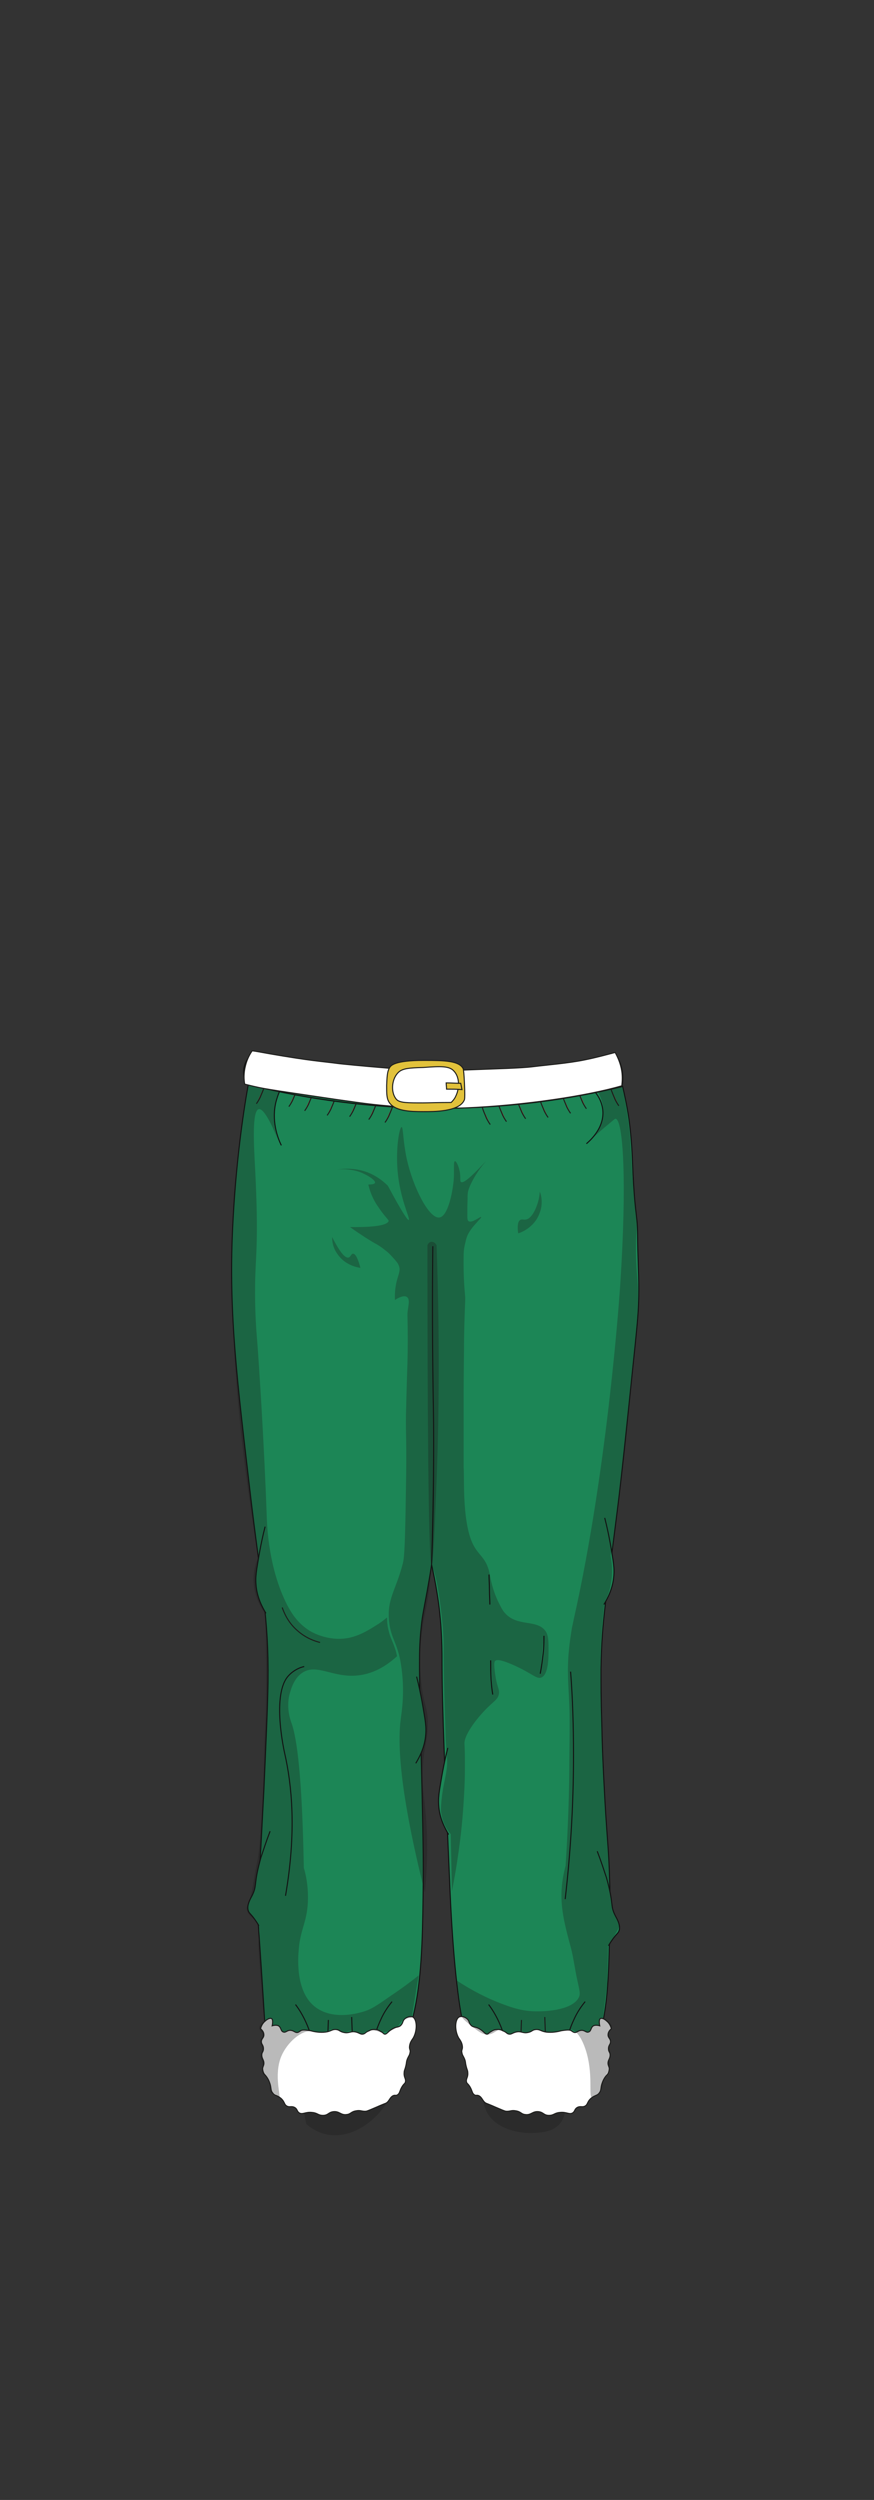 <?xml version="1.0" encoding="utf-8"?>
<!-- Generator: Adobe Illustrator 27.5.0, SVG Export Plug-In . SVG Version: 6.00 Build 0)  -->
<svg version="1.1" id="char_clothes" xmlns="http://www.w3.org/2000/svg" xmlns:xlink="http://www.w3.org/1999/xlink" x="0px"
	 y="0px" viewBox="0 0 210 600" style="enable-background:new 0 0 210 600;" xml:space="preserve">
<rect x="0" y="0" width="210" height="600" fill="#333333" stroke="none"/>
<style type="text/css">
	.st0{fill:#1C8656;stroke:#111111;stroke-width:0.25;stroke-miterlimit:10;}
	.st1{fill:#B5332B;stroke:#1D1D1B;stroke-width:0.25;stroke-miterlimit:10;}
	.st2{opacity:0.3;fill:#191918;enable-background:new    ;}
	.st3{fill:#FFFFFF;stroke:#1D1D1B;stroke-width:0.25;stroke-miterlimit:10;}
	.st4{fill:#155E3B;stroke:#111111;stroke-width:0.25;stroke-miterlimit:10;}
	.st5{fill:#992825;stroke:#1D1D1B;stroke-width:0.25;stroke-miterlimit:10;}
	.st6{fill:none;stroke:#1D1D1B;stroke-width:0.25;stroke-miterlimit:10;}
	.st7{fill:#E2C23B;stroke:#1D1D1B;stroke-width:0.25;stroke-miterlimit:10;}
</style>
<g id="bottoms_00000103952003487966892690000002186114460425840536_">
	<g id="Santa_x27_s_pants">
		<g id="Green_00000081640733176639323940000016688400159598899119_">
			<g id="h1w1_00000098911405882402371710000009735163139132155067_">
				<g id="Capa_1_x2C_458_00000093163902150452562390000004846655884194801818_">
					<path class="st0" d="M59.7,260c-1.4,7.8-3.1,19.9-3.8,34.7c-1,20.8,1.2,37.6,4.1,62.6c2.8,24.1,4.6,30.4,4.4,46.5
						c-0.1,6.2-0.5,14.6-1,25.9c-0.8,15.8-1.1,18.9-1.4,29.4c-0.1,2.5,0-0.1,1.9,30.8c0.3,5.4,0.5,8.6,2.9,10.9
						c4.9,4.7,16,3.4,22.8-1.2c11.7-7.9,11.9-26.3,12.1-48.8c0.1-12.7-1-43.2-0.9-52.5c0-3.5,0.2-6,0.5-8.7c0.2-1.7,0.4-2.7,1.3-7.5
						c0.5-2.8,0.9-5.1,1.1-6.6c0.2-6.8,0.5-17.1,0.5-29.6c0-6.5-0.1-8-0.2-17.1c-0.2-17.4,0-29.7,0-29.7s-0.2,12.3,0,29.7
						c0.1,9.1,0.2,10.7,0.2,17.1c0,12.5-0.2,22.8-0.5,29.6c0.4,1.9,0.9,4.2,1.3,6.8c0.6,3.6,0.8,6.4,0.9,7.4
						c0.3,4.2,0.3,7.3,0.3,8.3c0,12.8,0.8,29.1,1.8,52.9c1.4,34.6,4.6,42.2,7.3,45c0.5,0.5,1,0.9,1.1,0.9c5.8,4.6,16.1,6.1,22.5,0.9
						c3.5-2.9,4.8-6.8,5.3-9.2c1.1-5.2,2-9.1,2.2-21.8c0.1-8.2,0.2-12.4,0.1-14.6c-0.2-9.1-0.7-10.3-1.4-24.7
						c-0.2-3.9-0.4-8.3-0.5-13.6c-0.2-6.4-0.2-9.6-0.2-13.3c0.2-11.8,1.3-16.9,3.9-37.8c1-7.8,2.1-18.5,4.3-39.8
						c0.5-5,0.9-8.6,0.9-13.4c0-4.1-0.3-8.9-0.3-13.2c0-0.3,0-1.3-0.1-2.7c-0.2-2.5-0.6-3.9-1-11.9c-0.2-4.7-0.3-8.2-1-13.3
						c-0.5-3.3-1.1-5.9-1.5-7.7c-11.6,2.8-27.1,5.4-45.5,5.2C86.1,265.7,71,263,59.7,260z"/>
					<path class="st0" d="M94.2,480.4c-0.9,1.1-1.9,2.5-2.7,4.3c-1.9,4-2.2,7.6-2.2,9.9"/>
					<path class="st0" d="M78.9,484.8c-0.1,2.7-0.2,5.3-0.3,8"/>
					<path class="st0" d="M84.5,484.1c0.1,2.8,0.2,5.7,0.3,8.5"/>
					<path class="st0" d="M71,481.1c1,1.3,2.3,3.4,3.3,6.2c0.9,2.9,1.1,5.5,1,7.1"/>
					<path class="st0" d="M140.6,480.4c-0.9,1.1-1.9,2.5-2.7,4.3c-1.9,4-2.2,7.6-2.2,9.9"/>
					<path class="st1" d="M125.3,484.8c-0.1,2.7-0.2,5.3-0.3,8"/>
					<path class="st1" d="M130.9,484.1c0.1,2.8,0.2,5.7,0.3,8.5"/>
					<path class="st0" d="M117.4,481.1c1,1.3,2.3,3.4,3.3,6.2c0.9,2.9,1.1,5.5,1,7.1"/>
					<path class="st2" d="M72.4,503.9c0.4,2,0.8,3.9,1.2,5.9c1.9,1.6,3.6,2.2,4.6,2.4c5.7,1.4,11.4-2.7,14.1-6.6
						c1.1-1.6,1.7-3.1,2-4"/>
					<path class="st2" d="M135.2,503c0.2,0.4,1.4,3.6-0.3,6.2c-1.5,2.3-4.4,2.6-6.3,2.7c-4.1,0.3-10.1-1.1-11.9-5.6
						c-0.3-0.8-1-2.5-0.3-3.8C118.6,498.3,133.2,502.4,135.2,503z"/>
					<path class="st3" d="M70.8,505.8c0.7,0.4,0.5,0.9,1.1,1.3c0.8,0.5,1.5-0.3,3.1-0.1c1.3,0.1,1.4,0.7,2.6,0.7
						c1.3,0,1.3-0.8,2.6-0.9c1.4-0.1,1.7,0.9,3.1,0.7c1-0.1,1-0.7,2.3-0.9c1.1-0.2,1.3,0.2,2.4,0.1c0.4-0.1,1.1-0.4,2.5-1
						c0.2-0.1,0.9-0.4,1.9-0.8l0,0l0,0c1.1-0.3,1.1-1.4,2-1.9c0.6-0.3,0.7,0.1,1.2-0.3s0.4-0.9,1-1.9c0.5-0.8,0.7-0.7,0.8-1.1
						c0.2-0.8-0.4-1.1-0.3-2.2c0-0.7,0.2-0.6,0.5-2.1c0.1-0.7,0.1-0.8,0.3-1.3c0.3-0.7,0.5-0.8,0.6-1.4c0.2-0.7-0.2-0.8-0.1-1.6
						c0.1-0.9,0.5-1.4,0.9-2c1-1.8,0.9-4.4-0.1-5c-0.6-0.3-1.5,0-2,0.5s-0.3,0.8-0.8,1.4c-0.6,0.7-1.1,0.3-2.2,1
						c-1,0.6-1.3,1.3-1.8,1.2c-0.3-0.1-0.2-0.2-0.7-0.5c-0.2-0.1-0.8-0.6-1.5-0.6c-0.6-0.1-1.2,0.1-1.5,0.3
						c-0.9,0.3-0.9,0.7-1.5,0.8c-0.6,0.1-0.8-0.3-1.7-0.5c-1.3-0.3-1.6,0.4-2.9,0.1c-1-0.2-0.9-0.6-1.8-0.7c-1-0.1-1.2,0.4-2.5,0.6
						c-1.5,0.2-2.9-0.1-3.6-0.3c-0.6-0.1-1.8-0.3-2.3-0.1c-0.4,0.2-0.5,0.4-0.9,0.5c-0.6,0.1-0.8-0.4-1.6-0.5
						c-0.9-0.1-1.2,0.6-1.8,0.4c-0.7-0.2-0.5-1.1-1.2-1.5c-0.6-0.3-1.5,0-1.5,0s0.3-1.3-0.1-1.7c-0.4-0.3-1.2,0.2-1.5,0.5
						c-0.8,0.6-1.1,1.5-1.2,1.9c0.7,0.6,0.8,1.1,0.8,1.5c0,0.7-0.6,0.9-0.6,1.6s0.5,0.8,0.5,1.7c0,0.8-0.4,0.8-0.4,1.5
						c0,1,0.6,1.2,0.5,2.2c-0.1,0.5-0.2,0.5-0.3,1c0,0.6,0.2,1.1,0.4,1.4c0.9,0.9,1.2,1.8,1.4,2.4c0.3,1,0.1,1.5,0.6,2.1
						c0.5,0.7,1,0.5,2,1.3c1,0.9,0.7,1.5,1.5,1.9C69.6,505.8,70.1,505.4,70.8,505.8z"/>
					<path class="st3" d="M138.7,505.8c-0.7,0.4-0.5,0.9-1.1,1.3c-0.8,0.5-1.5-0.3-3.1-0.1c-1.3,0.1-1.4,0.7-2.6,0.7
						c-1.3,0-1.3-0.8-2.6-0.9c-1.4-0.1-1.7,0.9-3.1,0.7c-1-0.1-1-0.7-2.3-0.9c-1.1-0.2-1.3,0.2-2.4,0.1c-0.4-0.1-1.1-0.4-2.5-1
						c-0.2-0.1-0.9-0.4-1.9-0.8l0,0l0,0c-1.1-0.3-1.1-1.4-2-1.9c-0.6-0.3-0.7,0.1-1.2-0.3s-0.4-0.9-1-1.9c-0.5-0.8-0.7-0.7-0.8-1.1
						c-0.2-0.8,0.4-1.1,0.3-2.2c0-0.7-0.2-0.6-0.5-2.1c-0.1-0.7-0.1-0.8-0.3-1.3c-0.3-0.7-0.5-0.8-0.6-1.4c-0.2-0.7,0.2-0.8,0.1-1.6
						c-0.1-0.9-0.5-1.4-0.9-2c-1-1.8-0.9-4.4,0.1-5c0.6-0.3,1.5,0,2,0.5s0.3,0.8,0.8,1.4c0.6,0.7,1.1,0.3,2.2,1
						c1,0.6,1.3,1.3,1.8,1.2c0.3-0.1,0.2-0.2,0.7-0.5c0.2-0.1,0.8-0.6,1.5-0.6c0.6-0.1,1.2,0.1,1.5,0.3c0.9,0.3,0.9,0.7,1.5,0.8
						c0.6,0.1,0.8-0.3,1.7-0.5c1.3-0.3,1.6,0.4,2.9,0.1c1-0.2,0.9-0.6,1.8-0.7c1-0.1,1.2,0.4,2.5,0.6c1.5,0.2,2.9-0.1,3.6-0.3
						c0.6-0.1,1.8-0.3,2.3-0.1c0.4,0.2,0.5,0.4,0.9,0.5c0.6,0.1,0.8-0.4,1.6-0.5c0.9-0.1,1.2,0.6,1.8,0.4c0.7-0.2,0.5-1.1,1.2-1.5
						c0.6-0.3,1.5,0,1.5,0s-0.3-1.3,0.1-1.7c0.4-0.3,1.2,0.2,1.5,0.5c0.8,0.6,1.1,1.5,1.2,1.9c-0.7,0.6-0.8,1.1-0.8,1.5
						c0,0.7,0.6,0.9,0.6,1.6s-0.5,0.8-0.5,1.7c0,0.8,0.4,0.8,0.4,1.5c0,1-0.6,1.2-0.5,2.2c0.1,0.5,0.2,0.5,0.3,1
						c0,0.6-0.2,1.1-0.4,1.4c-0.9,0.9-1.2,1.8-1.4,2.4c-0.3,1-0.1,1.5-0.6,2.1c-0.5,0.7-1,0.5-2,1.3c-1,0.9-0.7,1.5-1.5,1.9
						C139.9,505.8,139.4,505.4,138.7,505.8z"/>
					<path class="st0" d="M64.9,439.5c-1,2.6-1.7,4.8-2.2,6.3c-1.9,6.7-0.8,6.6-2.2,9.3c-0.5,0.9-1.3,2.4-0.8,3.6
						c0.2,0.5,0.6,0.7,1.4,1.8c0.5,0.7,0.9,1.3,1.1,1.7"/>
					<path class="st0" d="M143.5,444.3c1,2.6,1.7,4.8,2.2,6.3c1.9,6.7,0.8,6.6,2.2,9.3c0.5,0.9,1.3,2.4,0.8,3.6
						c-0.2,0.5-0.6,0.7-1.4,1.8c-0.5,0.7-0.9,1.3-1.1,1.7"/>
					<path class="st0" d="M100.1,402.4c1.1,4.3,1.6,7.7,2,10.1c0.2,1.4,0.3,2.4,0.2,3.7c-0.2,3.1-1.5,5.5-2.4,7"/>
					<path class="st0" d="M107.6,419.5c-1.1,4.3-1.6,7.7-2,10.1c-0.2,1.4-0.3,2.4-0.2,3.7c0.2,3.1,1.5,5.5,2.4,7"/>
					<path class="st0" d="M63.7,366.4c-1.1,4.3-1.6,7.7-2,10.1c-0.2,1.4-0.3,2.4-0.2,3.7c0.2,3.1,1.5,5.5,2.4,7"/>
					<path class="st0" d="M145.3,364.3c1.1,4.3,1.6,7.7,2,10.1c0.2,1.4,0.3,2.4,0.2,3.7c-0.2,3.1-1.5,5.5-2.4,7"/>
					<path class="st0" d="M137.1,401.2c0.5,6.4,0.7,13.1,0.7,20.2c0,12.5-0.8,24-2,34.4"/>
					<path class="st0" d="M73.1,400c-0.2,0-0.5,0.1-0.8,0.2c0,0-1.6,0.5-2.9,1.9c-4.3,4.4-1,18.7-1,18.7c1.7,7.5,2.9,18.6,0.2,34.2"
						/>
					<path class="st1" d="M75.1,262.5c-0.2,0.8-0.6,1.6-1,2.6c-0.3,0.6-0.6,1.1-0.9,1.5"/>
					<path class="st1" d="M94.4,265.3c-0.2,0.8-0.6,1.6-1,2.6c-0.3,0.6-0.6,1.1-0.9,1.5"/>
					<path class="st0" d="M67.4,261.5c-0.4,0.7-0.7,1.6-1,2.6c-1.3,4.7,0.3,9,1.2,10.8"/>
					<path class="st1" d="M63.5,260.8c-0.2,0.8-0.6,1.6-1,2.6c-0.3,0.6-0.6,1.1-0.9,1.5"/>
					<path class="st1" d="M90.5,264.6c-0.2,0.8-0.6,1.6-1,2.6c-0.3,0.6-0.6,1.1-0.9,1.5"/>
					<path class="st1" d="M85.9,263.9c-0.2,0.8-0.6,1.6-1,2.6c-0.3,0.6-0.6,1.1-0.9,1.5"/>
					<path class="st1" d="M80.5,263.6c-0.2,0.8-0.6,1.6-1,2.6c-0.3,0.6-0.6,1.1-0.9,1.5"/>
					<path class="st1" d="M71.3,261.5c-0.2,0.8-0.6,1.6-1,2.6c-0.3,0.6-0.6,1.1-0.9,1.5"/>
					<path class="st1" d="M135.2,263.1c0.2,0.8,0.6,1.6,1,2.6c0.3,0.6,0.6,1.1,0.9,1.5"/>
					<path class="st1" d="M115.9,265.8c0.2,0.8,0.6,1.6,1,2.6c0.3,0.6,0.6,1.1,0.9,1.5"/>
					<path class="st0" d="M142.9,262c0.6,0.7,1.6,2.1,1.9,4.1c0.7,4.8-3.7,8.2-3.9,8.4"/>
					<path class="st1" d="M146.8,261.3c0.2,0.8,0.6,1.6,1,2.6c0.3,0.6,0.6,1.1,0.9,1.5"/>
					<path class="st1" d="M119.8,265.1c0.2,0.8,0.6,1.6,1,2.6c0.3,0.6,0.6,1.1,0.9,1.5"/>
					<path class="st1" d="M124.4,264.4c0.2,0.8,0.6,1.6,1,2.6c0.3,0.6,0.6,1.1,0.9,1.5"/>
					<path class="st1" d="M129.8,264.1c0.2,0.8,0.6,1.6,1,2.6c0.3,0.6,0.6,1.1,0.9,1.5"/>
					<path class="st1" d="M139,262c0.2,0.8,0.6,1.6,1,2.6c0.3,0.6,0.6,1.1,0.9,1.5"/>
					<path class="st4" d="M60.2,253.4c-0.4,0.3-1.3,1.3-1.6,3c-0.3,2,0.5,3.5,0.7,3.8c11.3,2.9,26.3,5.5,43.8,5.8
						c18.7,0.2,34.5-2.3,46.3-5.2c0.2-0.9,0.4-2.4,0-4.3c-0.3-1.3-0.8-2.4-1.2-3c-3.9,0.6-9.5,1.4-16.3,2.2
						c-12.1,1.4-19.4,2.2-29.1,2.2c-8.6-0.1-15.1-0.8-24.7-1.9C70.8,255,64.7,254.1,60.2,253.4z"/>
					<path class="st0" d="M66.5,259.6c-1.1-0.2-2.3-0.5-3.6-1c-1.1-0.4-2.1-0.9-3-1.3"/>
					<path class="st5" d="M149.3,258.3c-2.1,0.4-4.3,0.8-6.4,1.2"/>
					<path class="st2" d="M59.7,260c1.2,0.3,2.4,0.6,3.6,0.9c1.4,0.2,2.7,0.4,4.1,0.6c-0.4,0.7-0.7,1.6-1,2.6
						c-1.3,4.4-0.1,8.4,0.7,10.3c-1.5-3.9-3.6-8.4-4.9-8.2c-1.7,0.3-1.2,8.7-0.9,14.3c0.9,17.7,0.1,20.6,0,27.5
						c-0.1,6.7,0.3,11.6,0.5,13.9c0.4,5,1.7,25,2.3,42.3c0.1,2.1,0.4,12.2,4.9,21c1,1.9,2.4,4.2,5.1,6c0.4,0.3,4.6,2.9,9.7,1.9
						c2.9-0.6,5.3-2.2,7.2-3.4c0.9-0.6,1.5-1.1,2-1.5c0,0.4,0,1,0.1,1.7c0,0.3,0.2,1.2,0.5,2.3c0.5,1.5,0.8,1.9,1.3,3.4
						c0.3,0.8,0.4,1.5,0.5,1.9c-3.6,3.3-6.8,4.3-9.3,4.6c-6.1,0.7-10-3-13.5-0.6c-2.2,1.5-2.8,4.4-3.1,5.4c-0.7,3.3,0.3,6,0.6,6.8
						c1.2,3.5,2.5,12.2,2.9,34.6c0.5,1.6,1,4.1,1,7.1c0,5.6-1.8,7.4-2.2,12.3c-0.2,2-0.9,10.5,4.1,14.1c4.8,3.5,11.8,0.9,12.3,0.7
						c1.3-0.5,2.7-1.4,5.4-3.3c3-2,5.4-3.8,7-5.1c-0.6,3.4-1.1,6.8-1.7,10.2c-0.5,0-1.3,0.1-2,0.5c-0.8,0.5-0.7,0.9-1.4,1.6
						c-1.5,1.4-4,1.4-4,1.4s-1.6-0.8-3.1-0.4c-0.9,0.2-0.8,0.7-1.5,0.8c-1,0.1-1.2-0.7-2.4-0.8c-1-0.1-1.1,0.5-2.2,0.4
						c-0.9-0.1-0.9-0.5-1.8-0.7c-1.3-0.3-1.8,0.6-3.5,0.6c-1,0-1.5-0.2-2.1-0.2c-2.5-0.3-5.9,2.7-7.3,6c-1.9,4.5,0,10-0.5,10
						c-0.2,0-0.3-0.5-1-0.9c-0.5-0.3-0.7-0.2-0.9-0.3c-0.8-0.5,0-1.9-0.7-3.2c-0.5-1-1.3-0.8-1.5-1.8c-0.2-0.7,0.2-0.8,0.1-1.9
						c-0.1-1.1-0.6-1.3-0.5-2.2c0.1-0.8,0.4-0.8,0.4-1.5c0-0.8-0.5-0.9-0.5-1.7c0-0.8,0.7-0.9,0.6-1.6c0-0.7-0.7-0.9-0.8-1.5
						c-0.1-0.4,0.1-1,1.2-1.9c-0.3-2.8-0.5-5.2-0.6-7.1c-0.6-7.2-0.9-10.8-0.8-11.9c0.2-1.3,0.5-2.3,0-3.7c-0.8-2.1-2.6-2.3-2.8-4.1
						c-0.1-1,0.4-1,1.1-3.8c0.2-0.7,0.2-1,0.6-3.2c0.7-4.1,0.8-4.4,0.9-4.9c1-6,1.5-21.9,1.5-22.6c0.3-11.5,0.4-9.1,0.5-14.8
						c0.1-8.7,0-16.1-0.2-21.7c-0.8-1-2-2.9-2.5-5.5c-0.8-3.7,0.3-6.7,0.8-7.9c-0.4-2.4-0.9-5.8-1.5-10c-1.3-8.8-3.1-21.8-4.1-37.4
						c-0.6-10.3-1.4-23.6-0.1-41C57.3,275,58.6,266.3,59.7,260z"/>
					<path class="st2" d="M149.5,260.8c-1.9,0.4-3.9,0.9-5.8,1.3c0.4,0.8,1.5,2.8,1.2,5.5c-0.4,3.9-3.1,6.1-3.6,6.5
						c2.3-2.1,3.8-3.4,4.8-4.2c1.1-0.9,1.6-1.4,1.8-1.4c1.8,0.2,2.8,14.7,1.1,40.2c0,0-2.8,43-11.2,80.2c0,0.1-0.2,0.9-0.4,1.9
						c-0.2,1.3-0.5,3.1-0.7,5.2c-0.5,5.1-0.1,8.3,0.1,13.5c0.1,2.1,0.1,5.7,0,12.9c0,6-0.2,14.6-0.9,25.4c-0.4,1.5-1,4-1,7.1
						c0,4.3,1.1,8.2,2.2,12.3c0.7,2.6,1,5.3,1.6,8s0.7,3.2,0.5,3.9c-1.2,3.2-7.6,3.8-11.4,3.6c-3-0.2-5.2-1-7.8-2
						c-2.8-1.1-6.4-2.8-10.3-5.4c0.5,3,0.9,6,1.4,9c0.4,0.5,1.1,1.1,2,1.8c1.9,1.5,2.8,2.2,4,2.2c1.7,0,2.3-1.5,3.6-1.1
						c0.7,0.3,0.9,0.8,1.7,0.9c0.6,0.1,0.8-0.3,1.7-0.5c1.3-0.3,1.5,0.3,2.9,0.1c1.3-0.2,1.7-0.9,2.6-0.6c0.4,0.1,0.4,0.3,0.9,0.5
						c1,0.5,1.9,0.2,3.6-0.1c1.8-0.3,2.7-0.5,3.2-0.4c0.4,0.1,2,0.6,3.4,4.8c1.9,5.7,0.7,11.3,1.5,11.5c0.2,0,0.5-0.2,1.2-0.7
						c0.4-0.3,0.6-0.4,0.7-0.6c0.8-0.8,0.5-1.6,1.1-3.3c0.6-1.4,1.1-1.4,1.3-2.6c0.2-1.1-0.3-1.6,0-2.1c0.1-0.1,0.2-0.2,0.2-0.5
						c0.1-0.3,0-0.5,0-0.6c-0.2-1-0.3-1.7-0.2-2.3c0.1-0.6,0.3-0.5,0.3-0.9c0-0.8-0.6-1-0.6-1.6c0-0.7,0.7-0.9,0.8-1.5
						c0.1-0.5-0.2-1.3-2.1-2.5c0.3-2.7,0.7-5.4,1-8c0.1-3.1,0.2-6.1,0.2-9.2c0.3-0.4,0.6-1,1.1-1.7c1-1.7,1.5-2.5,1.6-3.1
						c0.2-1.3-0.7-1.6-1.5-3.6c-0.5-1.2-0.6-2.7-0.8-5.7c-0.1-1.7-0.1-2.2-0.1-4.6c-0.1-2-0.1-3.3-0.3-5.7
						c-0.4-6.9-0.9-11.9-1.3-18.9c-0.1-1.5-0.2-5.8-0.4-14.3c-0.2-7.3-0.2-9.4-0.1-12.4c0.2-5.3,0.6-9.6,1-12.5
						c0.6-1.1,1.2-2.6,1.5-4.5c0.5-2.8,0.2-5.2-0.1-6.6c0.4-2.4,0.9-5.8,1.5-10c1.9-12.8,2.6-21.4,4.1-37.4
						c1-11.2,1.2-14.6,0.9-18.3c-0.1-1.3-0.4-4.2-0.4-8.3c0-3.4,0.3-3.7,0.2-6.5c0-3.4-0.4-4.7-0.9-9.3c-0.4-4.2-0.3-5.1-0.6-8.6
						C151.4,271.7,150.8,266.8,149.5,260.8z"/>
					<path class="st2" d="M90.7,289.4c-1.3-1.9-1.9-3.8-2.2-5.1c0.7,0,1.5-0.1,1.6-0.4c0.2-0.6-1.6-1.7-2.7-2.2
						c-1.2-0.6-3.4-1.3-6.5-1c1.4-0.2,4.7-0.6,8.2,1c1.9,0.9,3.2,2,4.1,2.9c3.7,6.9,4.8,8.3,5,8.2c0.5-0.2-2.2-5.1-2.7-12.2
						c-0.4-5.3,0.5-10.1,1-10.1c0.4,0,0.3,3.2,1.2,7.5c1.5,6.9,5.4,14.6,7.9,14.2c2-0.3,3.1-5.8,3.4-8.8c0.2-2.4-0.1-4.6,0.3-4.7
						c0.3-0.1,0.9,1.2,1.1,2.2c0.4,1.7,0,2.6,0.4,2.8c1,0.6,5.8-5,5.9-4.9c0,0-1.5,1.6-2.8,3.9c-1.2,2.1-1.5,3.3-1.5,3.7
						c-0.1,0.6,0,0.6-0.1,3.1c0,2.8-0.1,3.3,0.3,3.6c0.9,0.5,2.8-1.2,3-1c0.1,0.1-0.3,0.5-0.6,0.8c-0.5,0.6-1.7,1.8-2.3,2.9
						c-0.5,0.8-0.7,1.6-0.9,2.5c-0.4,1.5-0.4,2.6-0.4,3.1c-0.1,5.1,0.3,9,0.3,9c0.2,2.1,0,0.7-0.2,11c0,3.7-0.1,8.3-0.1,14l0,0
						c0,0,0,0.4,0,6.4c0,9.7,0,10.2,0,10.4l0,0c0.2,1.7-0.3,10.4,1.4,16.2c1.5,5.2,3.9,4.5,4.9,9.5c0.2,1.1,0.6,3.6,2.1,6.7
						c0.6,1.2,0.9,1.8,1.4,2.4c3,3.6,7.8,1.5,9.9,4.5c0.7,1.1,0.7,2.3,0.7,4.8c0,2-0.1,5.6-1.7,6.3c-1.2,0.5-2.2-1-7-3.1
						c-2.8-1.2-3.7-1.2-4.1-0.9c-0.2,0.2-0.4,0.6,0,3.4s1,3.3,0.9,4.4c-0.2,1.6-1.3,1.8-3.7,4.4c-2.6,2.8-4.7,6-4.6,7.7
						c0,0.2,0.1,1.5,0.1,3.2c0,0,0,1.6,0,3c0,3.4-0.2,6.1-0.3,7.8c-0.5,8.4-1.7,15.7-2.8,21.4c-0.1-4.6-0.2-9.1-0.3-13.7
						c-0.8-0.9-1.8-2.4-2.2-4.6c-0.2-0.8-0.2-1.7,0-3.7c0.4-3.6,0.9-4.9,1.2-7.1c0.3-2,0.1-2.7-0.2-7.1c0-0.4-0.1-3.5-0.3-9.7
						c-0.4-13.1,0-12.3-0.4-17.2c-0.6-7.3-1.9-14.5-2.6-14.5c-0.3,0-0.3,1.4-0.6,4.5c-0.5,4.3-1,5.8-1.5,8.7
						c-0.3,2.1-1.3,8-0.4,14.9c0.6,5.1,1.6,5.5,1.5,9.7c0,3.6-0.8,4.7-1.1,8.7c-0.4,4.6,0.1,7.8,0.4,10.6c0.5,4.5,0.9,11.3,0,20.9
						c-6.1-24.3-6.6-35.8-5.8-41.8c0.2-1.6,1.1-6.7,0-13.3c-0.8-4.9-2.4-6-2.8-10c-0.6-5.4,1.6-7.4,3.3-14c0.5-1.8,0.6-8.5,0.8-22
						c0.1-9.1-0.2-9.8,0-15.8c0,0,0.1-4.6,0.3-10.2c0.1-4.1,0.1-7.1,0-11.7c0-1.6,0.8-3.5-0.1-4.2c-0.7-0.5-2,0.1-2.9,0.7
						c-0.1-2.1,0.2-3.7,0.5-4.8c0.4-1.5,0.9-2.4,0.4-3.5c-0.2-0.6-0.7-1.1-1.5-2s-1.4-1.4-1.7-1.6c-1.2-1-2.3-1.6-2.7-1.8
						c-1.2-0.7-3-1.8-5.8-3.8c7.2,0.1,9.1-0.7,9.3-1.5C93.1,292.4,92.5,292.1,90.7,289.4z"/>
					<path class="st2" d="M103.7,375.6c-0.8,0-1-40.1-1-76.7c0-0.1,0.2-0.6,0.7-0.8c0.5-0.2,1.2,0.1,1.5,0.8
						c0.9,25.1,0.5,45.9-0.2,61.3C104.4,367.4,104.1,375.6,103.7,375.6z"/>
					<path class="st6" d="M67.8,385.8c0.4,1.1,1.3,3.5,3.6,5.5c2.1,1.9,4.3,2.6,5.5,2.9"/>
					<path class="st0" d="M117.5,377.9c0,1.2,0.1,2.5,0.1,3.8c0,1.1,0.1,2.3,0.1,3.4"/>
					<path class="st0" d="M130.7,392.6c0,1.3,0,2.7-0.2,4.3c-0.2,1.7-0.4,3.3-0.7,4.8"/>
					<path class="st0" d="M117.9,398.5c0,1.4,0,3,0.1,4.6c0.1,1.3,0.2,2.5,0.4,3.6"/>
					<path class="st2" d="M129.6,291.3c-1.3,3.4-4.6,4.6-5.1,4.7c-0.3-2.2,0.1-3,0.5-3.2c0.5-0.3,0.9,0.1,1.7-0.2
						c0.2-0.1,1-0.4,1.9-2.3c0.4-0.9,1-2.4,1.1-4.3C130,286.7,130.6,288.9,129.6,291.3z"/>
					<path class="st2" d="M79.8,296.9c0,0.8,0.1,2.5,1.3,4.1c1.9,2.8,5,3.2,5.5,3.3c-0.4-1.6-1.1-3.5-1.8-3.4c-0.4,0-0.6,0.8-1,0.9
						C83.1,302,82,301.2,79.8,296.9z"/>
				</g>
			</g>
		</g>
	</g>
</g>
<g id="Belt_00000089553635606061259970000008352762701588510356_">
	<path class="st3" d="M101.7,256.9c3.8,0.1,6.6,0,10.2-0.1c7.3-0.3,13.2-0.4,16.3-0.8c3.2-0.4,8.3-0.8,12.2-1.6
		c3-0.6,5.5-1.3,7.4-1.8c0.5,0.9,1.3,2.5,1.6,4.5c0.2,1.4,0.1,2.6,0,3.5c-8.3,2.4-23.3,4.7-37.6,5.3c-9,0.3-17.1-0.3-18.7-0.5
		c-4.8-0.4-8.5-1-12.8-1.6c-8-1.2-15.3-2.2-18.1-2.8c-1.4-0.3-2.6-0.6-3.4-0.8c-0.2-1-0.3-2.6,0.2-4.5c0.4-1.6,1.1-2.8,1.6-3.5
		c0.9,0.1,2.4,0.4,4.1,0.7c10.4,1.8,12.4,1.8,16.9,2.4c1,0.1,4.7,0.5,12.1,1.1C98.6,256.7,99.9,256.8,101.7,256.9z"/>
	<path class="st7" d="M93.7,256.1c-0.7,1-0.7,2.4-0.8,4.4c0,1.9,0,3,0.5,3.9c1.3,2.3,5.2,2.4,8.3,2.4c2.3,0,8.8,0.1,9.9-2.9
		c0.1-0.4,0.1-1.5,0-3.8c-0.1-2.2-0.2-3.2-0.3-3.6c-1-1.9-4.3-2-9.5-2C94.9,254.5,94,255.7,93.7,256.1z"/>
	<path class="st3" d="M95.6,257.5c-1.6,1.7-1.7,4.9-0.3,6.4c0.8,0.8,2.6,0.8,6.3,0.8c1.3,0,3.7-0.1,6.8-0.1c0.3-0.3,0.8-0.8,1.1-1.5
		c0.9-1.8,1-4.5-0.4-6c-1.1-1.3-3.2-1.2-7.4-0.9C98.3,256.3,96.6,256.4,95.6,257.5z"/>
	<path class="st7" d="M107.2,259.9c0,0.5,0.1,1,0.1,1.5c1.2,0,2.5,0,3.7,0.1c-0.1-0.5-0.2-1-0.3-1.5
		C109.6,260,108.4,259.9,107.2,259.9z"/>
</g>
</svg>
